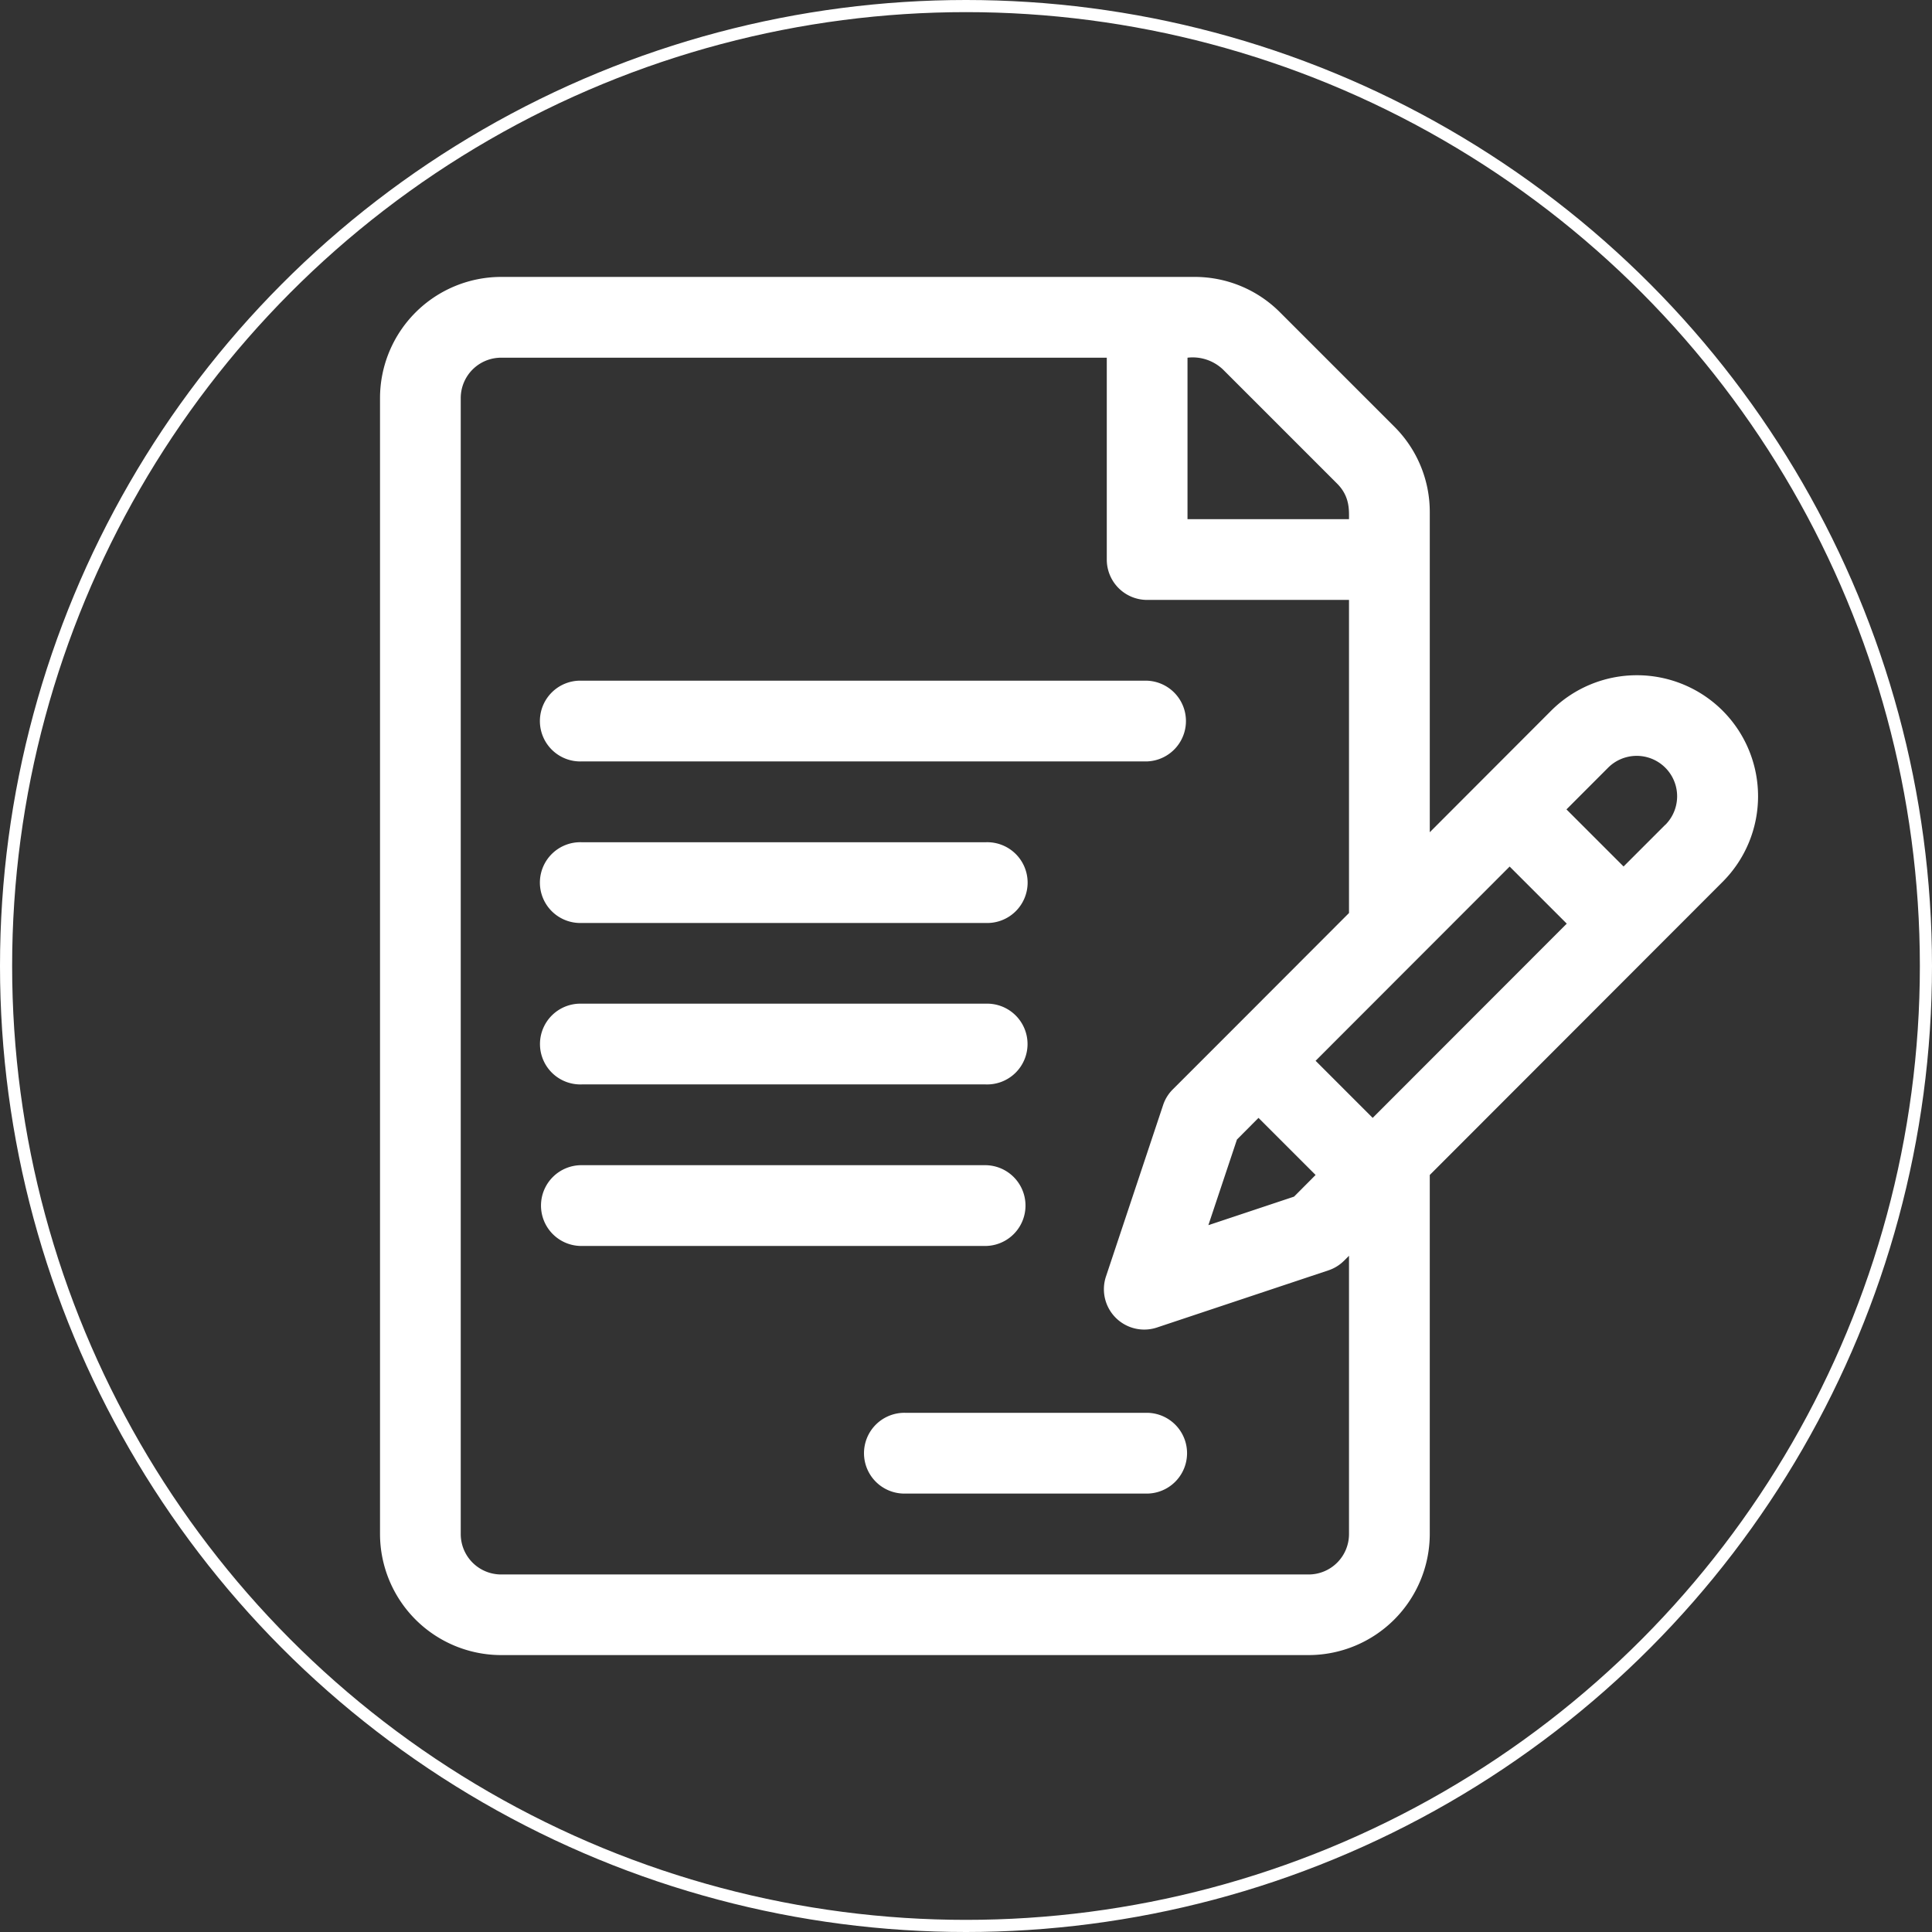 <svg xmlns="http://www.w3.org/2000/svg" viewBox="0 0 300 300" fill="#fff"><rect x="0" y="0" width="300" height="300" fill="#333333" stroke="none"/><path d="M267.48 110.345a18.85 18.85 0 0 0-26.607 0l-18.858 18.884V79.537a18.675 18.675 0 0 0-5.511-13.294l-17.732-17.731A18.675 18.675 0 0 0 185.478 43H77.779a18.832 18.832 0 0 0-18.77 18.78v176.44A18.832 18.832 0 0 0 77.778 257h125.43a18.832 18.832 0 0 0 18.806-18.78v-55.77l45.464-45.508a18.797 18.797 0 0 0 0-26.597zm-83.085-54.802a6.84 6.84 0 0 1 5.511 1.834l17.732 17.732c1.991 1.991 1.834 4.166 1.834 5.511h-25.077zm25.077 182.677a6.272 6.272 0 0 1-6.263 6.263H77.78a6.272 6.272 0 0 1-6.236-6.263V61.78a6.272 6.272 0 0 1 6.236-6.237h94.081v31.34a6.263 6.263 0 0 0 6.272 6.272h31.34v48.617l-18.491 18.517-8.866 8.866a6.114 6.114 0 0 0-1.511 2.446l-8.866 26.597a6.263 6.263 0 0 0 7.931 7.931l26.597-8.866a6.193 6.193 0 0 0 2.446-1.51l.76-.76v43.227zm-14.054-64.636l8.866 8.865-3.346 3.363-13.303 4.429 4.438-13.294zm17.731 0l-8.865-8.866 30.134-30.16 8.866 8.865zm45.42-45.5l-6.463 6.464-8.866-8.865 6.464-6.473a6.278 6.278 0 0 1 8.883 8.875z"/><path d="M178.132 105.698H90.357a6.272 6.272 0 1 0 0 12.534h87.775a6.272 6.272 0 0 0 0-12.534zM153.046 130.784H90.357a6.272 6.272 0 1 0 0 12.534h62.689a6.272 6.272 0 1 0 0-12.534zM153.046 155.852H90.357a6.272 6.272 0 1 0 0 12.535h62.689a6.272 6.272 0 1 0 0-12.535zM153.046 180.93H90.357a6.272 6.272 0 1 0 0 12.543h62.689a6.272 6.272 0 0 0 0-12.543zM178.132 219.38h-37.62a6.272 6.272 0 1 0 0 12.543h37.62a6.272 6.272 0 0 0 0-12.543z"/><ellipse cx="150" cy="150" rx="149.058" ry="149.058" fill="none" stroke="#fff" stroke-width="1.884"/></svg>